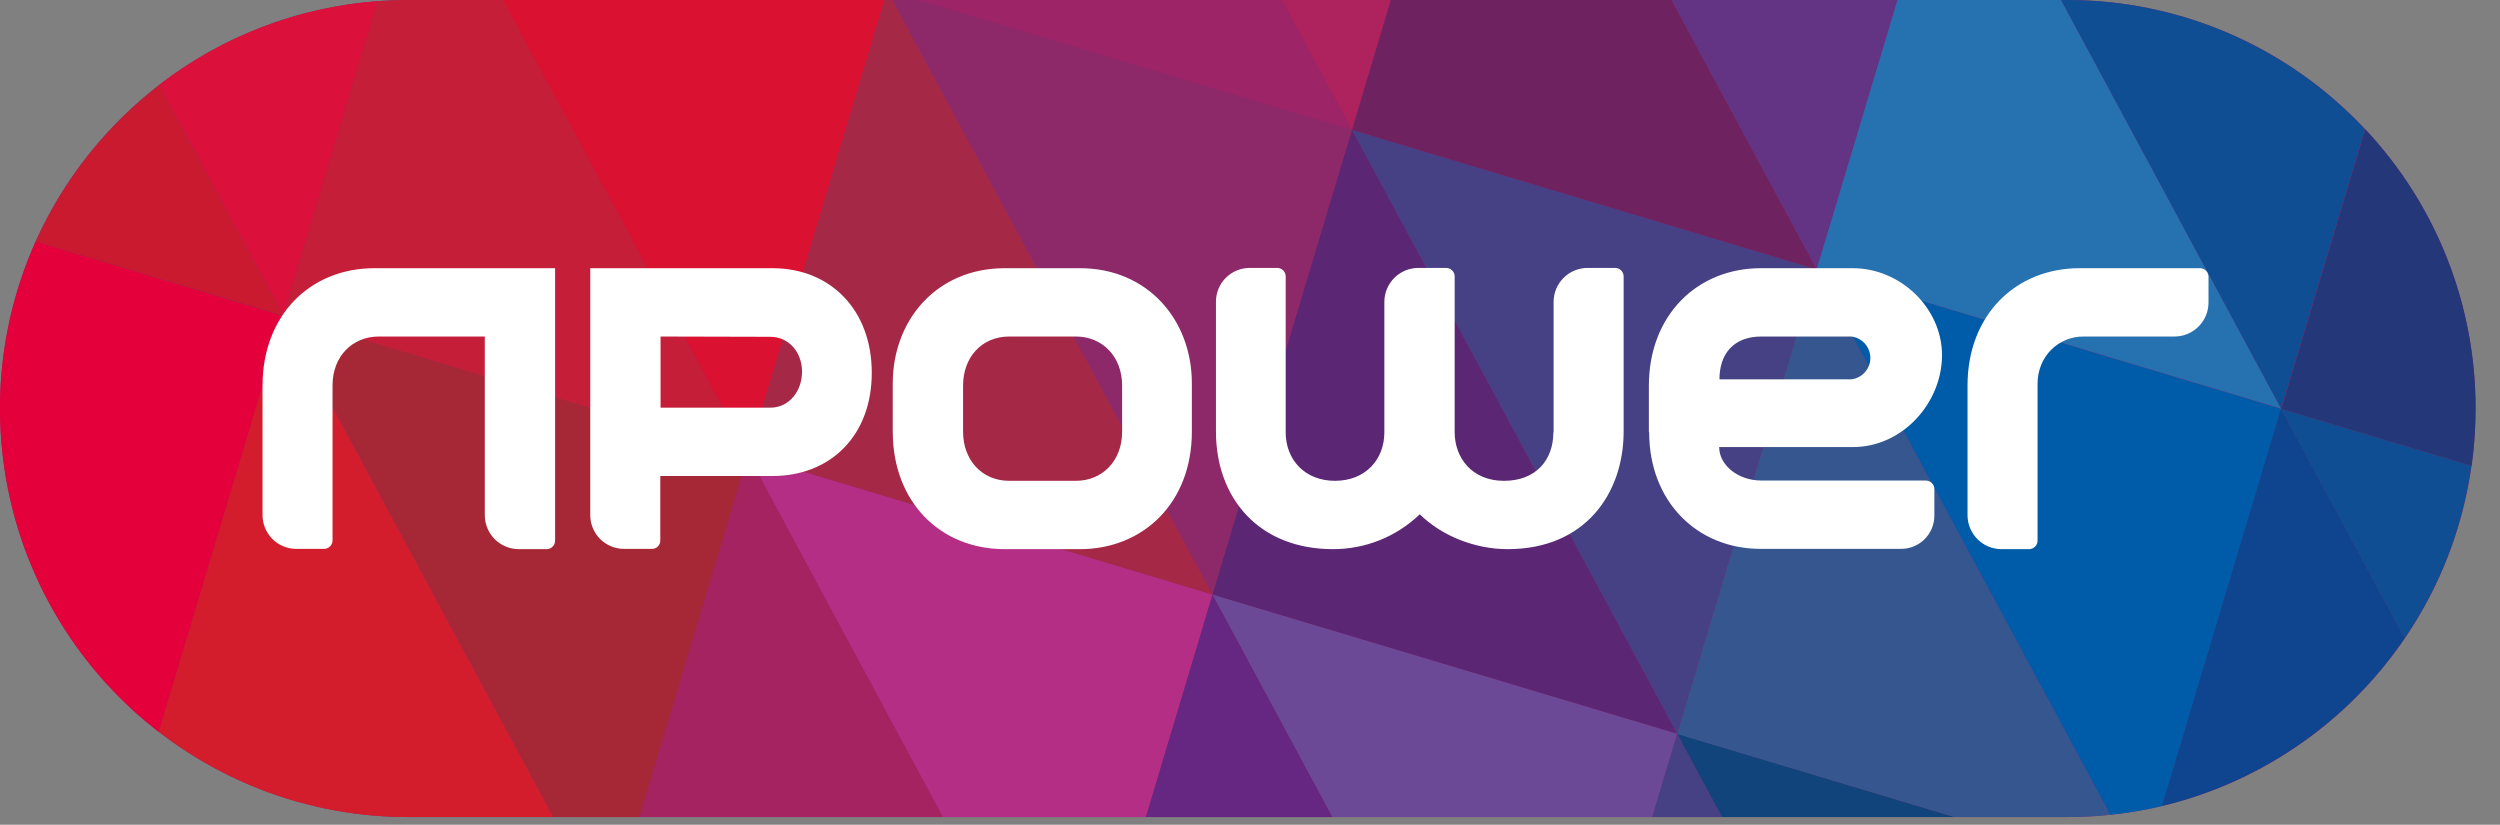 <?xml version="1.0" encoding="UTF-8"?>
<svg width="97px" height="32px" viewBox="0 0 97 32" version="1.1" xmlns="http://www.w3.org/2000/svg" xmlns:xlink="http://www.w3.org/1999/xlink">
    <rect x="0" y="0" width="97" height="32" fill="#808080" stroke="none"/>
    <!-- Generator: sketchtool 63.1 (101010) - https://sketch.com -->
    <title>4452304A-74AA-4732-96C3-5B312837668A</title>
    <desc>Created with sketchtool.</desc>
    <g id="Landing-V2" stroke="none" stroke-width="1" fill="none" fill-rule="evenodd">
        <g id="HomeEnergy-Postcode" transform="translate(-1029, -609)" fill-rule="nonzero">
            <g id="Companies-Section" transform="translate(0, 569)">
                <g id="partnerLogo/opus/colour" transform="translate(1029, 40)">
                    <g id="partnerLogo/npower2/colour">
                        <path d="M0,15.851 C0,24.605 7.097,31.702 15.851,31.702 L80.201,31.702 C88.955,31.702 96.052,24.605 96.052,15.851 C96.052,7.097 88.955,2.27373675e-13 80.201,2.27373675e-13 L15.851,2.27373675e-13 C7.097,2.27373675e-13 0,7.097 0,15.851 Z" id="Shape" fill="#8E2869"></path>
                        <g id="Group">
                            <g id="Shape">
                                <path d="M1.386,9.372 C-1.607,16.057 0.366,23.922 6.16,28.402 L11,12.265 L1.386,9.372 Z" fill="#E4003A"></path>
                                <path d="M6.182,3.3 C4.108,4.898 2.46,6.984 1.386,9.372 L11,12.254 L6.182,3.3 Z" fill="#CA1A30"></path>
                                <path d="M14.663,0.044 C11.579,0.271 8.63,1.399 6.182,3.289 L11,12.243 L14.663,0.044 Z" fill="#DB113B"></path>
                                <path d="M6.16,28.391 C8.933,30.541 12.342,31.706 15.851,31.702 L21.472,31.702 L11,12.254 L6.16,28.391 Z" fill="#D31D2D"></path>
                                <polygon fill="#A62837" points="11 12.254 21.472 31.702 24.816 31.702 29.029 17.655"></polygon>
                                <path d="M29.029,17.666 L19.525,0 L15.851,0 C15.455,0 15.059,0.015 14.663,0.044 L11,12.254 L29.029,17.666 Z" fill="#C51E38"></path>
                                <polygon fill="#DB1132" points="34.32 0 19.514 0 29.029 17.655"></polygon>
                                <polygon fill="#A52360" points="24.816 31.702 36.586 31.702 29.029 17.655"></polygon>
                                <polygon fill="#B42E85" points="29.029 17.655 36.586 31.702 44.462 31.702 47.047 23.067"></polygon>
                                <polygon fill="#A52947" points="47.047 23.067 34.628 0 34.32 0 29.029 17.655"></polygon>
                                <polygon fill="#8D2869" points="52.459 5.038 35.651 0 34.628 0 47.047 23.067"></polygon>
                                <polygon fill="#9D2467" points="49.742 0 35.651 0 52.459 5.038"></polygon>
                                <polygon fill="#AE225E" points="53.966 0 49.742 0 52.459 5.038"></polygon>
                                <polygon fill="#662783" points="44.462 31.702 51.7 31.702 47.047 23.067"></polygon>
                                <polygon fill="#6B4997" points="47.047 23.067 51.7 31.702 64.108 31.702 65.076 28.468"></polygon>
                                <polygon fill="#5B2674" points="47.047 23.067 65.076 28.468 52.459 5.038"></polygon>
                                <polygon fill="#464085" points="65.076 28.468 70.488 10.45 52.459 5.038"></polygon>
                                <polygon fill="#6F2260" points="70.488 10.45 64.856 0 53.966 0 52.459 5.038"></polygon>
                                <polygon fill="#623483" points="73.623 0 64.856 0 70.488 10.45"></polygon>
                                <polygon fill="#464085" points="64.108 31.702 66.814 31.702 65.076 28.468"></polygon>
                                <polygon fill="#10447B" points="66.814 31.702 75.834 31.702 65.076 28.468"></polygon>
                                <path d="M65.076,28.479 L75.834,31.702 L80.201,31.702 C80.763,31.702 81.325,31.673 81.884,31.614 L70.488,10.45 L65.076,28.479 Z" fill="#36568F"></path>
                                <path d="M70.488,10.45 L81.884,31.614 C82.562,31.544 83.234,31.43 83.897,31.273 L88.517,15.862 L70.488,10.45 Z" fill="#005CA9"></path>
                                <polygon fill="#2672B1" points="88.506 15.851 79.97 0 73.623 0 70.488 10.45"></polygon>
                                <path d="M91.762,5.016 C88.768,1.811 84.576,-0.006 80.19,-1.45389014e-05 L79.97,-1.45389014e-05 L88.506,15.851 L91.762,5.016 Z" fill="#0F4E92"></path>
                                <path d="M83.886,31.273 C87.725,30.349 91.083,28.027 93.302,24.761 L88.506,15.851 L83.886,31.273 Z" fill="#0F458E"></path>
                                <path d="M93.302,24.761 C94.666,22.76 95.551,20.471 95.887,18.073 L88.506,15.862 L93.302,24.761 Z" fill="#0F4E92"></path>
                                <path d="M88.517,15.862 L95.898,18.073 C96.001,17.337 96.052,16.594 96.052,15.851 C96.058,11.826 94.528,7.951 91.773,5.016 L88.517,15.862 Z" fill="#243778"></path>
                            </g>
                        </g>
                        <path d="M60.28,16.786 L60.28,11.715 C60.28,10.986 60.871,10.395 61.6,10.395 L62.667,10.395 C62.849,10.395 62.997,10.543 62.997,10.725 L62.997,16.742 C62.997,19.14 61.512,21.307 58.498,21.307 C57.222,21.307 55.935,20.79 55.088,19.954 C54.184,20.824 52.977,21.309 51.722,21.307 C48.84,21.307 47.179,19.327 47.179,16.742 L47.179,11.715 C47.176,11.366 47.313,11.03 47.558,10.782 C47.804,10.534 48.139,10.395 48.488,10.395 L49.555,10.395 C49.737,10.395 49.885,10.543 49.885,10.725 L49.885,16.775 C49.885,17.831 50.622,18.656 51.799,18.656 C52.976,18.656 53.713,17.831 53.713,16.775 L53.713,11.715 C53.713,10.986 54.304,10.395 55.033,10.395 L56.111,10.395 C56.293,10.395 56.441,10.543 56.441,10.725 L56.441,16.764 C56.441,17.765 57.112,18.656 58.355,18.656 C59.598,18.656 60.269,17.842 60.269,16.786 L60.28,16.786 Z M76.34,19.987 L76.34,14.96 C76.34,12.199 78.232,10.406 80.685,10.406 L85.36,10.406 C85.542,10.406 85.69,10.554 85.69,10.736 L85.69,11.737 C85.69,12.466 85.099,13.057 84.37,13.057 L80.85,13.057 C79.893,13.046 79.057,13.805 79.057,14.894 L79.057,20.977 C79.057,21.159 78.909,21.307 78.727,21.307 L77.66,21.307 C76.931,21.307 76.34,20.716 76.34,19.987 L76.34,19.987 Z M34.639,16.753 L34.639,14.872 C34.639,12.419 36.344,10.406 38.984,10.406 L41.899,10.406 C44.539,10.406 46.244,12.419 46.244,14.872 L46.244,16.753 C46.244,19.514 44.352,21.307 41.899,21.307 L38.984,21.307 C36.465,21.307 34.639,19.459 34.639,16.753 L34.639,16.753 Z M22.902,19.998 L22.902,10.406 L29.975,10.406 C32.219,10.406 33.825,12.023 33.825,14.465 C33.825,16.907 32.219,18.469 29.975,18.469 L25.619,18.469 L25.619,20.977 C25.619,21.064 25.584,21.146 25.522,21.207 C25.459,21.267 25.375,21.299 25.289,21.296 L24.222,21.296 C23.873,21.299 23.537,21.162 23.289,20.917 C23.041,20.671 22.902,20.336 22.902,19.987 L22.902,19.998 Z M10.186,19.976 L10.186,14.96 C10.186,12.254 12.012,10.406 14.531,10.406 L21.538,10.406 L21.538,20.977 C21.538,21.159 21.39,21.307 21.208,21.307 L20.13,21.307 C19.401,21.307 18.81,20.716 18.81,19.987 L18.81,13.057 L14.696,13.057 C13.684,13.057 12.903,13.816 12.903,14.949 L12.903,20.966 C12.903,21.148 12.755,21.296 12.573,21.296 L11.495,21.296 C11.146,21.296 10.811,21.157 10.565,20.909 C10.32,20.661 10.183,20.325 10.186,19.976 L10.186,19.976 Z M63.976,16.753 L63.976,14.971 C63.976,12.21 65.868,10.406 68.321,10.406 L71.885,10.406 C73.744,10.406 75.35,11.957 75.35,13.783 C75.35,15.609 73.843,17.347 71.885,17.347 L66.704,17.347 C66.704,18.051 67.441,18.645 68.343,18.645 L74.723,18.645 C74.905,18.645 75.053,18.793 75.053,18.975 L75.053,20.009 C75.053,20.354 74.914,20.685 74.668,20.927 C74.422,21.169 74.089,21.302 73.744,21.296 L68.31,21.296 C65.857,21.296 63.987,19.47 63.987,16.764 L63.976,16.753 Z M68.343,13.057 C67.276,13.057 66.715,13.717 66.715,14.718 L71.83,14.718 C72.252,14.669 72.57,14.312 72.57,13.888 C72.57,13.463 72.252,13.106 71.83,13.057 L68.343,13.057 Z M39.16,13.057 C38.082,13.057 37.367,13.871 37.367,14.96 L37.367,16.753 C37.367,17.831 38.082,18.656 39.16,18.656 L41.745,18.656 C42.757,18.656 43.538,17.897 43.538,16.753 L43.538,14.96 C43.538,13.816 42.757,13.057 41.745,13.057 L39.16,13.057 Z M25.63,13.057 L25.63,15.818 L29.887,15.818 C30.635,15.818 31.119,15.158 31.119,14.421 C31.119,13.684 30.624,13.068 29.887,13.068 L25.63,13.057 Z" id="Shape" fill="#FFFFFF"></path>
                    </g>
                </g>
            </g>
        </g>
    </g>
</svg>